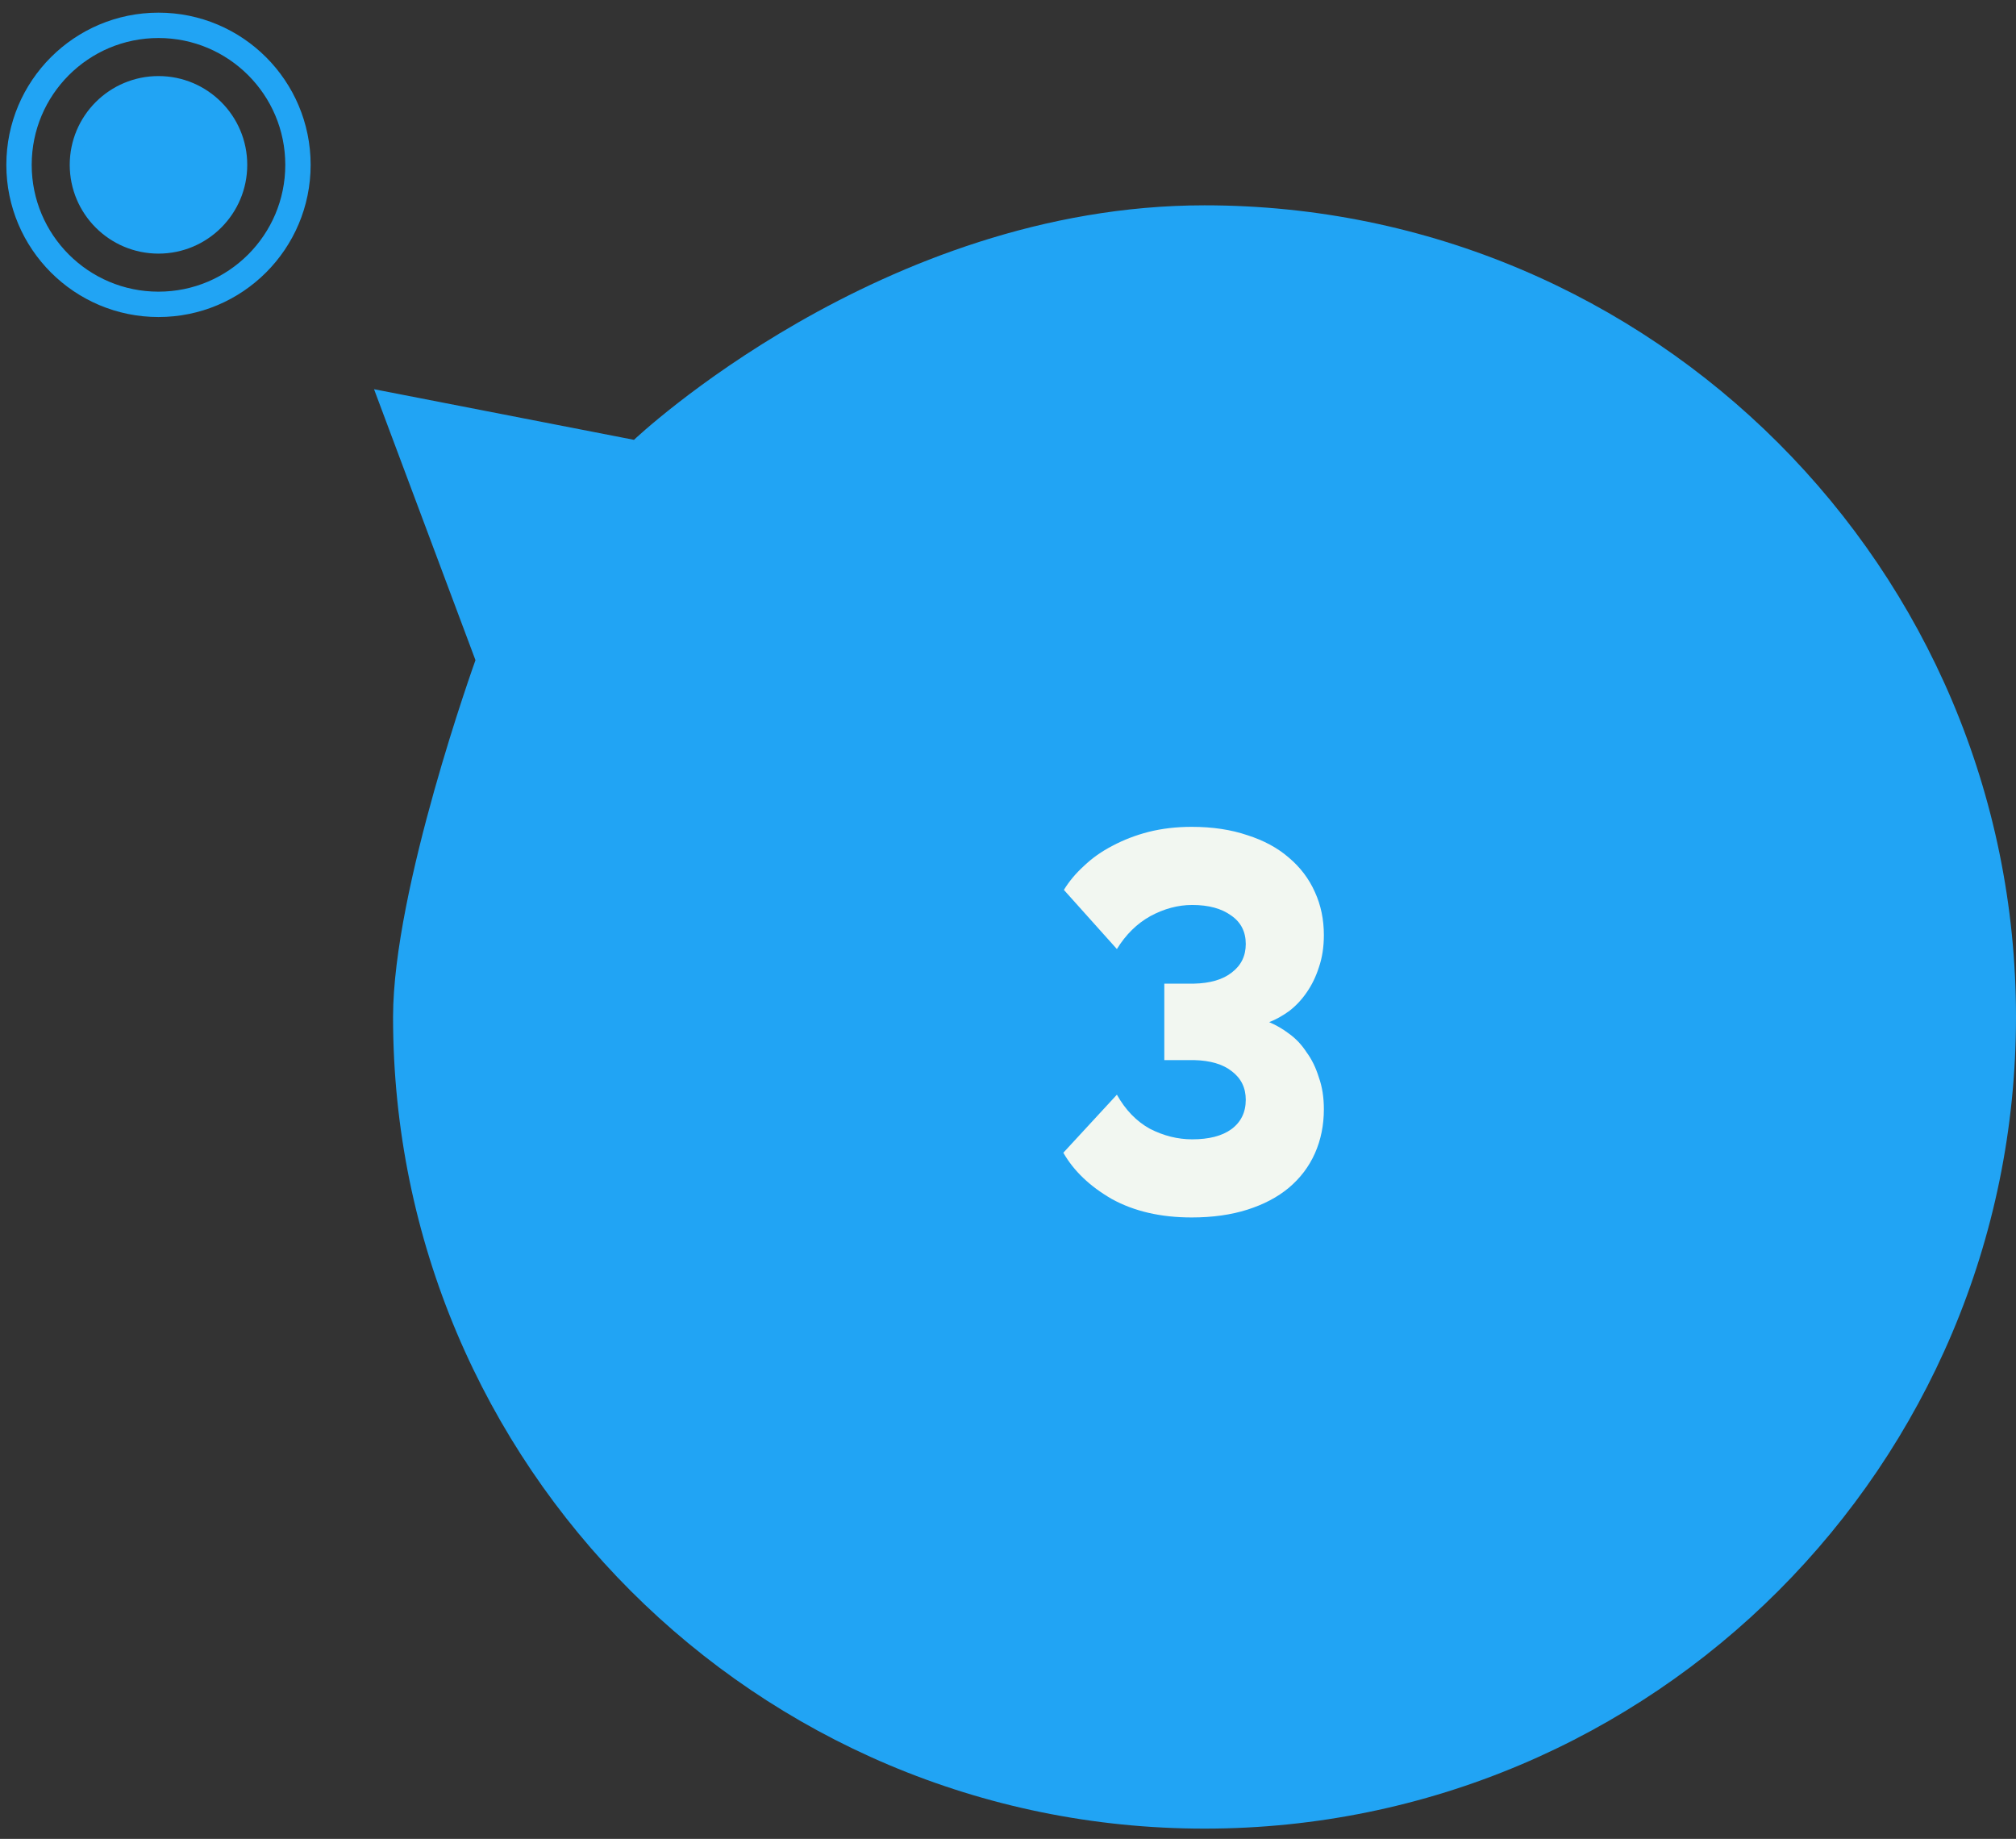 <svg xmlns="http://www.w3.org/2000/svg" width="159" height="145" viewBox="0 0 159 145" fill="none"><rect x="0" y="0" width="159" height="145" fill="#333333" stroke="none"/><path d="M95 144.19C59.654 144.19 31 115.537 31 80.19C31 70.096 37.5 52.055 37.5 52.055L29.5 30.69L50 34.682C50 34.682 69.5 16.19 95 16.19C130.346 16.19 159 44.844 159 80.19C159 115.537 130.346 144.19 95 144.19Z" fill="#21A4F4"></path><circle cx="12.5" cy="12.998" r="11" stroke="#21A4F4" stroke-width="2"></circle><circle cx="12.5" cy="12.998" r="6.5" fill="#21A4F4" stroke="#21A4F4"></circle><path d="M83.908 70.17C84.319 69.495 84.847 68.865 85.492 68.278C86.137 67.662 86.885 67.134 87.736 66.694C88.616 66.225 89.569 65.858 90.596 65.594C91.652 65.33 92.781 65.198 93.984 65.198C95.627 65.198 97.093 65.418 98.384 65.858C99.675 66.269 100.76 66.855 101.64 67.618C102.549 68.381 103.239 69.29 103.708 70.346C104.177 71.373 104.412 72.502 104.412 73.734C104.412 74.673 104.28 75.523 104.016 76.286C103.781 77.019 103.459 77.679 103.048 78.266C102.667 78.823 102.212 79.307 101.684 79.718C101.156 80.099 100.628 80.393 100.1 80.598C100.657 80.833 101.185 81.141 101.684 81.522C102.212 81.903 102.667 82.387 103.048 82.974C103.459 83.531 103.781 84.191 104.016 84.954C104.28 85.687 104.412 86.523 104.412 87.462C104.412 88.723 104.177 89.882 103.708 90.938C103.239 91.994 102.549 92.903 101.64 93.666C100.76 94.399 99.675 94.971 98.384 95.382C97.093 95.793 95.627 95.998 93.984 95.998C91.549 95.998 89.452 95.514 87.692 94.546C85.961 93.549 84.685 92.331 83.864 90.894L88.088 86.318C88.763 87.521 89.628 88.415 90.684 89.002C91.769 89.559 92.884 89.838 94.028 89.838C95.348 89.838 96.375 89.574 97.108 89.046C97.871 88.489 98.252 87.711 98.252 86.714C98.252 85.775 97.885 85.027 97.152 84.47C96.448 83.913 95.451 83.619 94.16 83.59H91.828V77.562H94.16C95.451 77.533 96.448 77.239 97.152 76.682C97.885 76.125 98.252 75.377 98.252 74.438C98.252 73.47 97.871 72.722 97.108 72.194C96.345 71.637 95.319 71.358 94.028 71.358C92.913 71.358 91.813 71.651 90.728 72.238C89.672 72.825 88.792 73.69 88.088 74.834L83.908 70.17Z" fill="#F2F7F1"></path></svg>